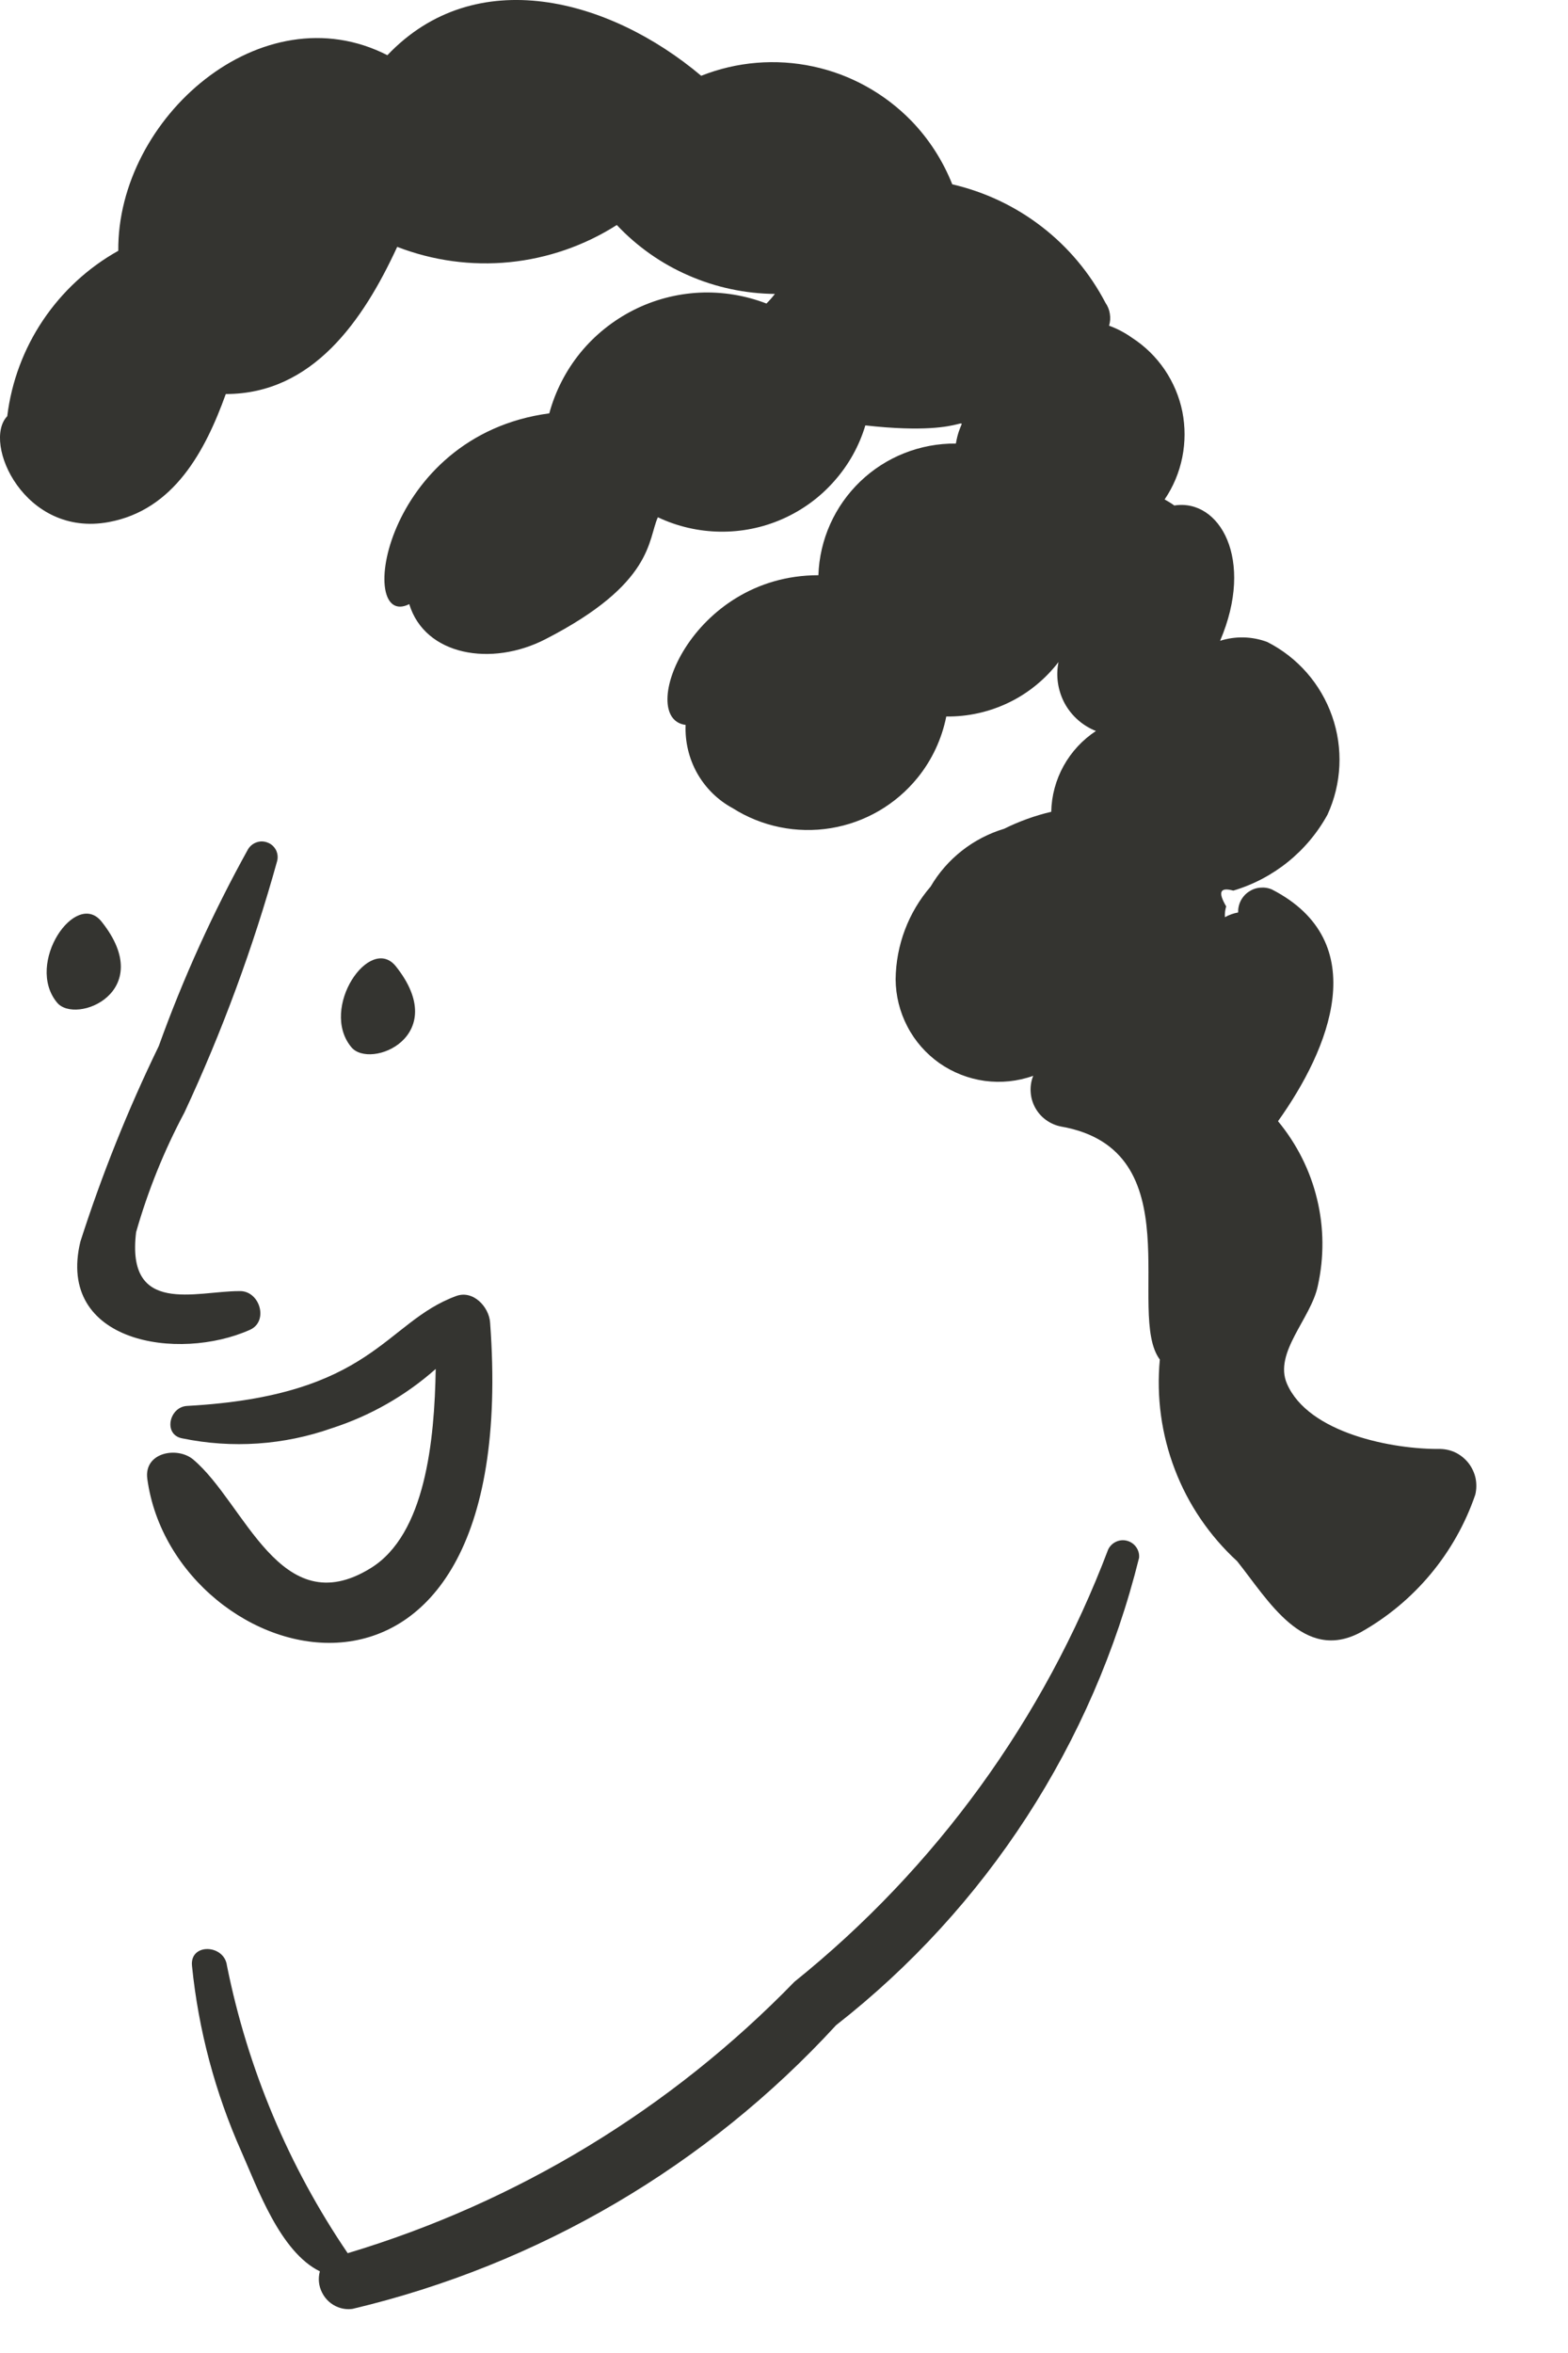 <?xml version="1.0" encoding="utf-8"?>
<svg xmlns="http://www.w3.org/2000/svg" fill="none" height="100%" overflow="visible" preserveAspectRatio="none" style="display: block;" viewBox="0 0 16 24" width="100%">
<path d="M1.037 9.401C0.774 9.069 0.252 9.827 0.582 10.226C0.772 10.457 1.607 10.116 1.037 9.401ZM4.04 9.857C3.776 9.525 3.255 10.283 3.585 10.681C3.778 10.914 4.607 10.57 4.04 9.857ZM2.55 13.564C2.747 13.476 2.649 13.158 2.439 13.169C2 13.169 1.284 13.422 1.389 12.567C1.51 12.144 1.675 11.735 1.882 11.347C2.267 10.521 2.583 9.664 2.827 8.786C2.838 8.748 2.834 8.707 2.817 8.672C2.799 8.637 2.77 8.609 2.733 8.595C2.697 8.58 2.657 8.578 2.62 8.591C2.583 8.603 2.551 8.629 2.531 8.662C2.174 9.306 1.869 9.977 1.62 10.67C1.306 11.316 1.039 11.982 0.82 12.665C0.572 13.697 1.82 13.89 2.55 13.564ZM5.001 13.489C4.99 13.33 4.828 13.155 4.655 13.219C3.921 13.489 3.808 14.237 1.91 14.34C1.725 14.349 1.663 14.635 1.86 14.671C2.369 14.776 2.897 14.74 3.387 14.567C3.778 14.441 4.139 14.235 4.446 13.963C4.434 14.689 4.342 15.651 3.782 15.995C2.86 16.564 2.5 15.331 1.972 14.887C1.811 14.751 1.467 14.812 1.503 15.083C1.772 17.072 5.342 18.076 5.001 13.489ZM1.11 5.325C1.775 5.202 2.095 4.599 2.304 4.019C3.191 4.019 3.707 3.268 4.053 2.518C4.418 2.659 4.811 2.713 5.2 2.674C5.589 2.635 5.964 2.505 6.294 2.295C6.501 2.515 6.751 2.691 7.029 2.811C7.306 2.932 7.605 2.995 7.907 2.998C7.881 3.032 7.852 3.065 7.821 3.096C7.603 3.012 7.369 2.974 7.136 2.985C6.902 2.997 6.673 3.057 6.464 3.163C6.255 3.269 6.07 3.417 5.922 3.598C5.774 3.78 5.666 3.991 5.605 4.216C3.902 4.443 3.631 6.435 4.176 6.162C4.336 6.687 5.015 6.804 5.567 6.519C6.675 5.95 6.609 5.503 6.713 5.276C6.911 5.37 7.128 5.42 7.348 5.423C7.567 5.426 7.785 5.382 7.986 5.293C8.187 5.204 8.367 5.073 8.512 4.908C8.658 4.744 8.767 4.55 8.83 4.339C10.033 4.474 9.823 4.11 9.754 4.524C9.391 4.521 9.041 4.659 8.779 4.91C8.517 5.161 8.363 5.504 8.351 5.867C7.043 5.867 6.491 7.331 6.996 7.394C6.989 7.566 7.03 7.737 7.114 7.887C7.199 8.037 7.324 8.161 7.476 8.243C7.774 8.432 8.131 8.504 8.478 8.447C8.826 8.39 9.141 8.207 9.363 7.933C9.51 7.752 9.61 7.537 9.656 7.308C9.877 7.311 10.095 7.262 10.294 7.166C10.493 7.07 10.666 6.928 10.801 6.753C10.772 6.896 10.795 7.045 10.864 7.174C10.934 7.302 11.047 7.402 11.183 7.456C11.046 7.546 10.933 7.668 10.853 7.812C10.774 7.955 10.73 8.116 10.727 8.28C10.561 8.319 10.4 8.377 10.247 8.453C9.931 8.548 9.662 8.759 9.496 9.043C9.269 9.306 9.143 9.641 9.139 9.988C9.14 10.156 9.181 10.321 9.259 10.47C9.336 10.619 9.449 10.747 9.586 10.844C9.724 10.94 9.882 11.002 10.049 11.025C10.215 11.047 10.384 11.03 10.543 10.973C10.522 11.025 10.513 11.082 10.517 11.138C10.52 11.194 10.536 11.248 10.563 11.298C10.59 11.347 10.627 11.39 10.673 11.423C10.718 11.456 10.77 11.479 10.825 11.49C12.182 11.727 11.484 13.399 11.835 13.867C11.799 14.247 11.851 14.631 11.988 14.988C12.124 15.345 12.342 15.665 12.624 15.924C12.939 16.318 13.302 16.961 13.884 16.649C14.433 16.341 14.85 15.841 15.054 15.245C15.067 15.191 15.068 15.134 15.057 15.078C15.045 15.023 15.021 14.971 14.987 14.926C14.953 14.882 14.909 14.845 14.859 14.819C14.809 14.794 14.753 14.78 14.697 14.779C14.216 14.785 13.351 14.62 13.132 14.113C12.995 13.797 13.378 13.448 13.447 13.116C13.512 12.824 13.51 12.52 13.439 12.229C13.369 11.938 13.232 11.667 13.041 11.436C13.566 10.701 14.018 9.608 12.98 9.073C12.942 9.056 12.9 9.05 12.859 9.054C12.817 9.057 12.777 9.072 12.743 9.095C12.708 9.118 12.68 9.15 12.661 9.187C12.642 9.224 12.633 9.265 12.634 9.307C12.587 9.315 12.541 9.332 12.499 9.355C12.497 9.318 12.501 9.281 12.512 9.245C12.425 9.097 12.45 9.047 12.585 9.084C12.995 8.962 13.34 8.684 13.546 8.309C13.691 7.993 13.708 7.633 13.593 7.305C13.478 6.976 13.241 6.705 12.931 6.548C12.776 6.49 12.607 6.486 12.45 6.536C12.806 5.704 12.444 5.083 11.983 5.156C11.951 5.133 11.918 5.113 11.884 5.094C11.972 4.965 12.033 4.819 12.064 4.665C12.095 4.511 12.095 4.353 12.065 4.2C12.034 4.046 11.972 3.9 11.884 3.77C11.796 3.641 11.683 3.53 11.551 3.445C11.479 3.394 11.4 3.352 11.317 3.322C11.329 3.283 11.332 3.241 11.325 3.2C11.319 3.16 11.303 3.121 11.28 3.088C11.122 2.786 10.901 2.521 10.631 2.313C10.361 2.104 10.049 1.957 9.717 1.88C9.621 1.639 9.48 1.419 9.299 1.232C9.027 0.953 8.678 0.759 8.297 0.678C7.915 0.596 7.518 0.629 7.155 0.773C6.219 -0.016 4.852 -0.383 3.953 0.563C2.672 -0.091 1.195 1.202 1.207 2.558C0.899 2.73 0.636 2.973 0.439 3.266C0.242 3.559 0.117 3.894 0.074 4.245C-0.184 4.513 0.248 5.485 1.11 5.325ZM3.597 23.55C5.494 23.1 7.213 22.092 8.532 20.656C10.066 19.457 11.154 17.78 11.623 15.89C11.627 15.852 11.617 15.813 11.594 15.781C11.572 15.749 11.539 15.726 11.502 15.716C11.464 15.705 11.424 15.709 11.389 15.725C11.354 15.741 11.325 15.769 11.308 15.804C10.653 17.533 9.547 19.056 8.106 20.214C6.847 21.51 5.278 22.463 3.548 22.982C2.946 22.097 2.527 21.1 2.316 20.05C2.29 19.83 1.936 19.816 1.959 20.05C2.025 20.706 2.196 21.346 2.464 21.948C2.627 22.315 2.858 22.969 3.264 23.167C3.244 23.24 3.252 23.318 3.287 23.385C3.321 23.453 3.379 23.506 3.45 23.533C3.497 23.551 3.547 23.557 3.597 23.55Z" fill="#343430" id="Vector"/>
</svg>